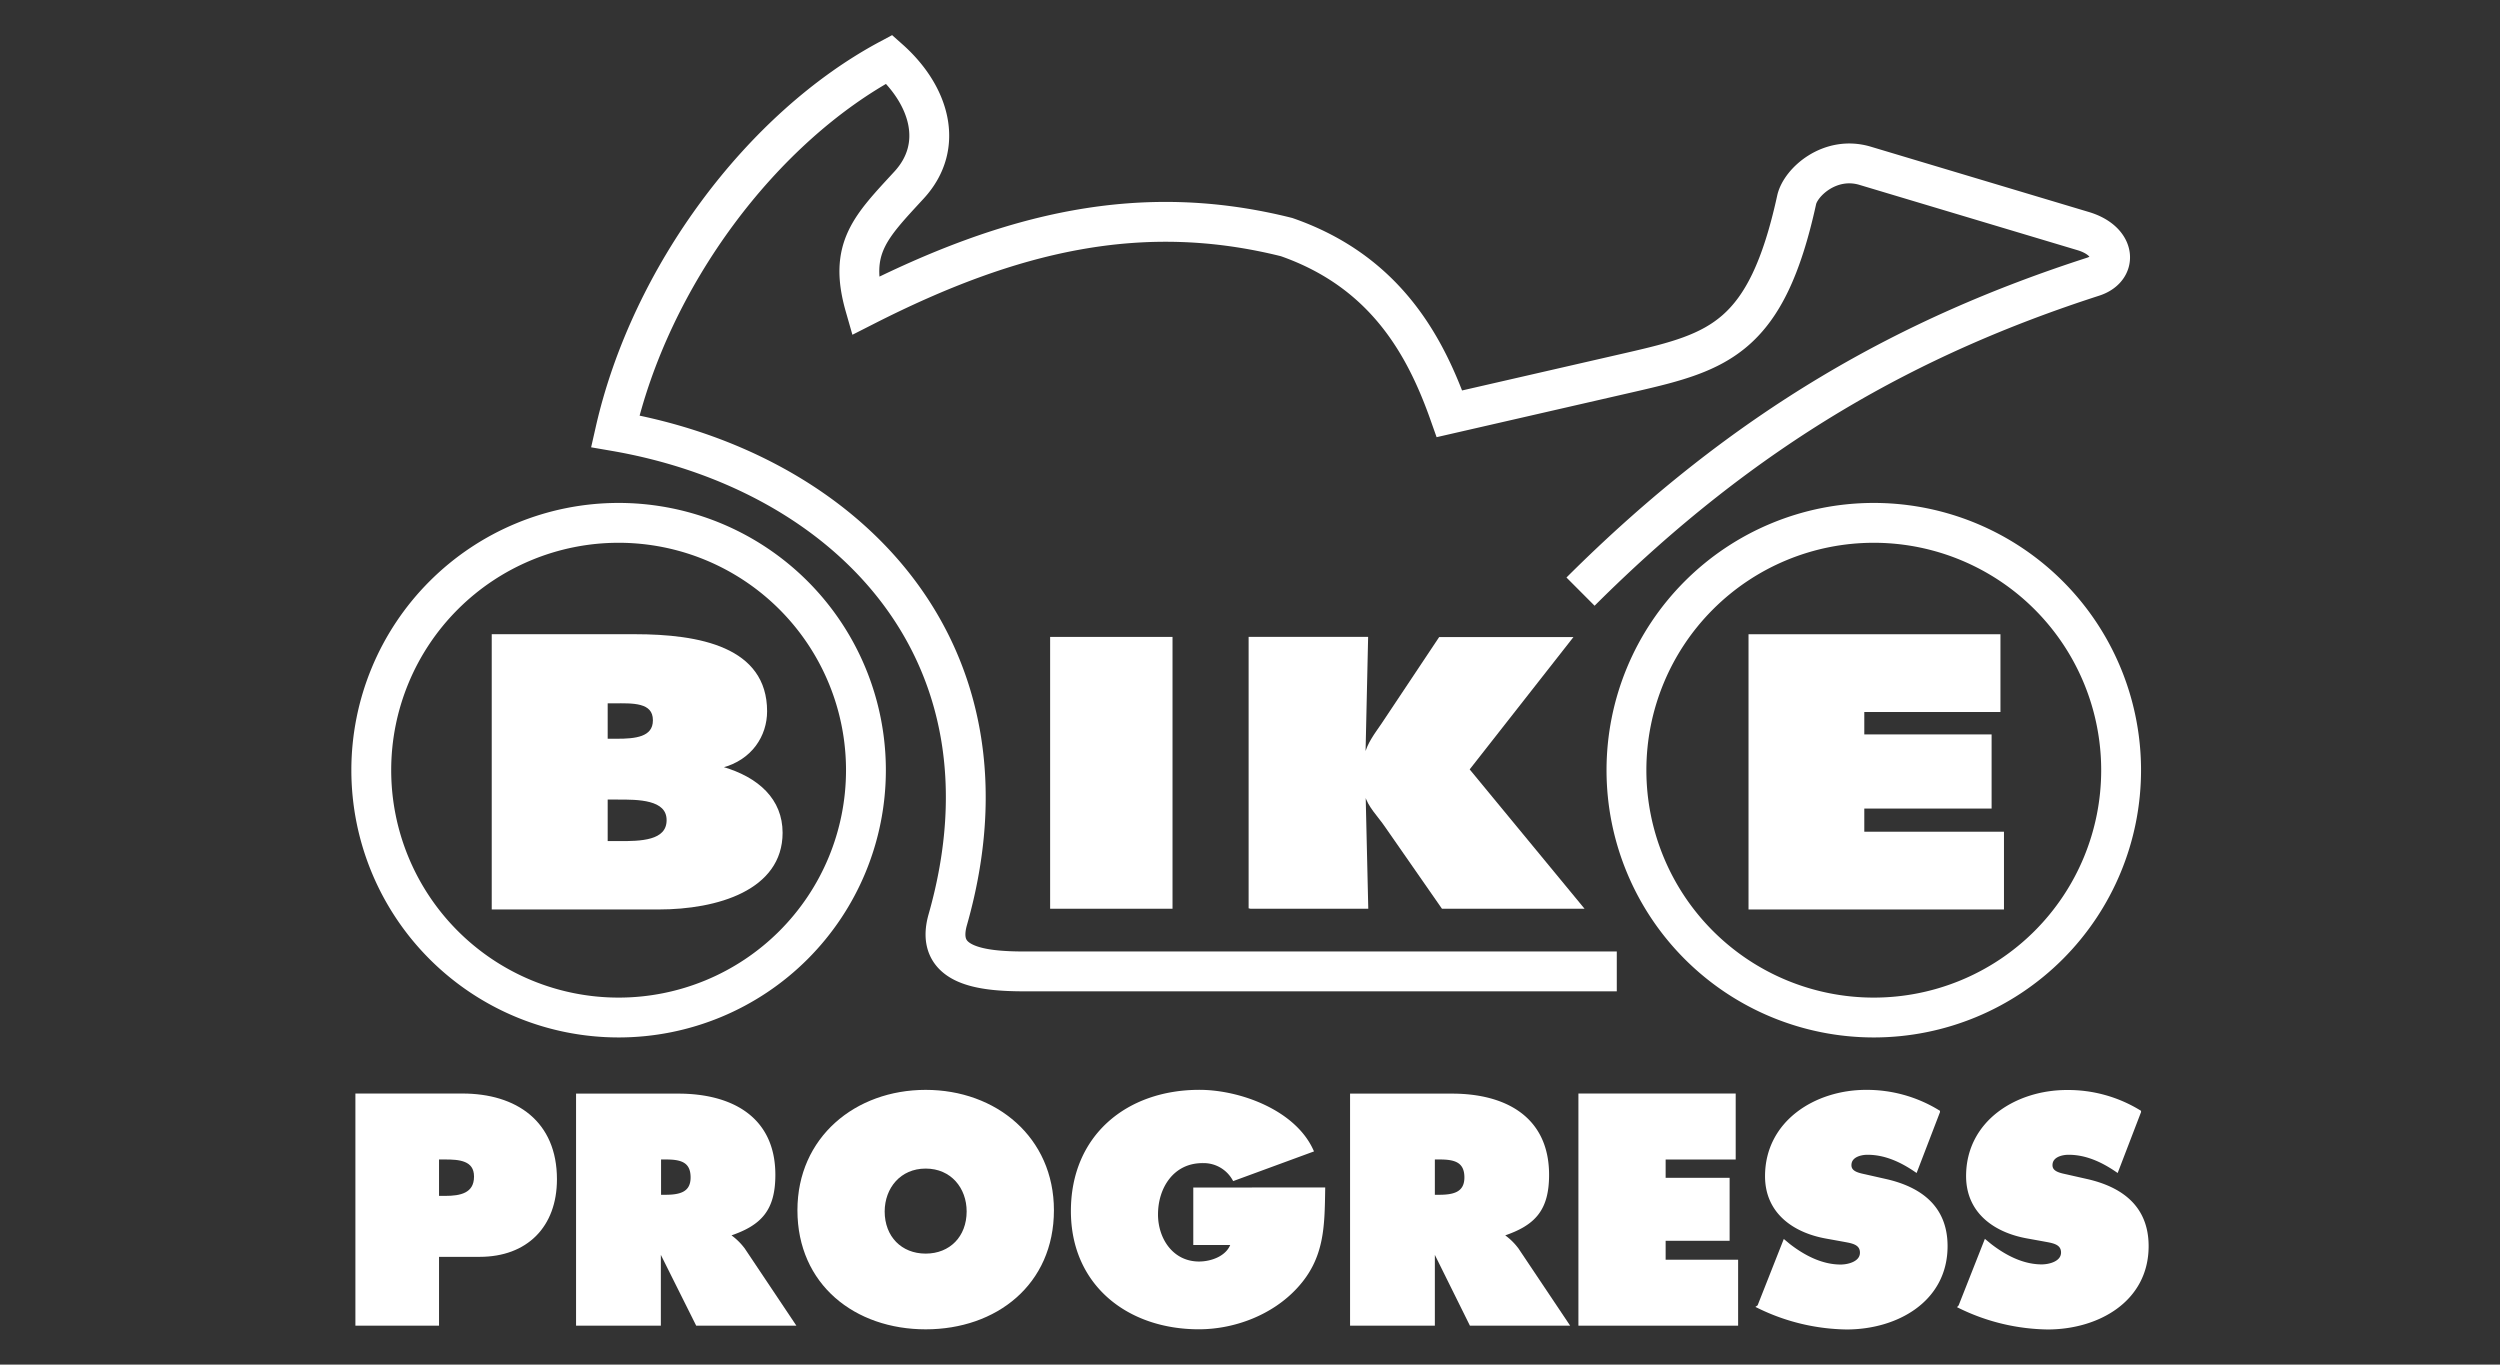 <?xml version="1.0" encoding="UTF-8" standalone="no"?>
<svg
   xmlns:dc="http://purl.org/dc/elements/1.1/"
   xmlns:cc="http://creativecommons.org/ns#"
   xmlns:rdf="http://www.w3.org/1999/02/22-rdf-syntax-ns#"
   xmlns:svg="http://www.w3.org/2000/svg"
   xmlns="http://www.w3.org/2000/svg"
   xmlns:sodipodi="http://sodipodi.sourceforge.net/DTD/sodipodi-0.dtd"
   xmlns:inkscape="http://www.inkscape.org/namespaces/inkscape"
   id="Layer_1"
   data-name="Layer 1"
   viewBox="0 0 711.496 388.365"
   version="1.1"
   sodipodi:docname="bikeprogress.svg"
   width="711.496"
   height="388.365"
   inkscape:version="0.92.4 (5da689c313, 2019-01-14)">
  <rect x="0" y="0" width="711.496" height="388.365" fill="#333333" stroke="none"/>
  <sodipodi:namedview
     pagecolor="#ffffff"
     bordercolor="#666666"
     borderopacity="1"
     objecttolerance="10"
     gridtolerance="10"
     guidetolerance="10"
     inkscape:pageopacity="0"
     inkscape:pageshadow="2"
     inkscape:window-width="1920"
     inkscape:window-height="1017"
     id="namedview80"
     showgrid="false"
     fit-margin-top="10"
     fit-margin-left="100"
     fit-margin-right="100"
     fit-margin-bottom="10"
     inkscape:zoom="1.0328615"
     inkscape:cx="443.11859"
     inkscape:cy="258.87987"
     inkscape:window-x="-8"
     inkscape:window-y="-8"
     inkscape:window-maximized="1"
     inkscape:current-layer="Layer_1" />
  <defs
     id="defs49">
    <style
       id="style47">.cls-1{fill:none;stroke:#fff;stroke-miterlimit:22.93;stroke-width:11.34px;}.cls-2{fill:#fff;}</style>
  </defs>
  <title
     id="title51">Artboard 1</title>
  <path
     class="cls-1"
     d="m 449.816,168.375 c 47.2,-47.06 93.83,-72.81 145.86,-89.62 7.15,-2.3 6.58,-10.2 -2.85,-13 l -62,-18.57 c -10,-3 -18.4,4.67 -19.5,9.7 -8.58,39.2 -22,43.26 -47,49 l -51.81,11.88 c -6.72,-19 -18,-40.42 -46.36,-50.29 -41.33,-10.35 -78.36,-1.54 -120,19.63 -4.71,-16.47 1.57,-22.49 12.57,-34.45 10.29,-11.2 5.74,-25.68 -5.64,-35.79 -36.31,19.44 -68,61.84 -78,105.87 65.65,11.35 116.46,62.34 94.65,139 -3.75,13.18 9.4,14.73 22,14.73 h 168.4 m 73.14,-127.66 a 70.39,70.39 0 1 0 70.39,70.39 70.39,70.39 0 0 0 -70.39,-70.39 z m -357.23,0 a 70.39,70.39 0 1 0 70.4,70.4 v 0 a 70.39,70.39 0 0 0 -70.4,-70.4 z"
     id="path53"
     style="fill:none;stroke:#ffffff;stroke-width:11.34px;stroke-miterlimit:22.93"
     inkscape:connector-curvature="0" />
  <path
     class="cls-2"
     d="m 101.646,376.785 h 22.8 v -19.59 h 12.07 c 13.2,0 21.49,-8.29 21.49,-21.58 0,-16.14 -11.22,-23.9 -26.41,-23.9 h -29.95 z m 22.8,-47.3 h 2.24 c 3.88,0 8.72,0.26 8.72,5.36 0,5.26 -4.49,6 -8.63,6 h -2.33 z"
     id="path55"
     style="fill:#ffffff;stroke:#ffffff"
     inkscape:connector-curvature="0" />
  <path
     class="cls-2"
     d="m 164.446,376.785 h 23.13 v -20.89 h 0.44 l 10.43,20.89 h 27.27 l -14.15,-21.15 a 17.14,17.14 0 0 0 -4,-3.88 v -0.49 c 8.8,-2.93 12.6,-7.07 12.6,-16.91 0,-16.4 -12.43,-22.61 -27.1,-22.61 h -28.62 z m 23.13,-47.3 h 1.87 c 4.06,0 7.6,0.61 7.6,5.61 0,4.84 -3.88,5.44 -7.77,5.44 h -1.64 v -11 z"
     id="path57"
     style="fill:#ffffff;stroke:#ffffff"
     inkscape:connector-curvature="0" />
  <path
     class="cls-2"
     d="m 263.446,310.675 c -19.77,0 -36,13.29 -36,33.75 0,20.88 16.14,33.4 36,33.4 19.86,0 36,-12.52 36,-33.4 0,-20.46 -16.19,-33.75 -36,-33.75 z m 0,21.4 c 7.5,0 12.16,5.79 12.16,12.69 0,7.42 -5,12.51 -12.16,12.51 -7.16,0 -12.17,-5.09 -12.17,-12.51 0.03,-6.9 4.69,-12.69 12.17,-12.69 z"
     id="path59"
     style="fill:#ffffff;stroke:#ffffff"
     inkscape:connector-curvature="0" />
  <path
     class="cls-2"
     d="m 340.106,338.465 v 15.36 h 10.71 c -1.13,4 -5.87,5.7 -9.58,5.7 -7.68,0 -12.17,-6.73 -12.17,-13.9 0,-7.85 4.66,-15.1 13.12,-15.1 a 9.93,9.93 0 0 1 9,5 l 22.1,-8.12 c -5.1,-11.13 -20.63,-16.74 -31.94,-16.74 -20.45,0 -36.07,12.77 -36.07,34 0,20.89 16,33.15 35.9,33.15 10.1,0 20.71,-4.06 27.62,-11.57 7.68,-8.29 7.68,-17.17 7.85,-27.79 z"
     id="path61"
     style="fill:#ffffff;stroke:#ffffff"
     inkscape:connector-curvature="0" />
  <path
     class="cls-2"
     d="m 384.726,376.785 h 23.13 v -20.89 h 0.44 l 10.35,20.89 h 27.28 l -14.16,-21.15 a 16.94,16.94 0 0 0 -4,-3.88 v -0.49 c 8.8,-2.93 12.6,-7.07 12.6,-16.91 0,-16.4 -12.43,-22.61 -27.1,-22.61 h -28.54 z m 23.13,-47.3 h 1.82 c 4,0 7.59,0.61 7.59,5.61 0,4.84 -3.88,5.44 -7.77,5.44 h -1.64 v -11 z"
     id="path63"
     style="fill:#ffffff;stroke:#ffffff"
     inkscape:connector-curvature="0" />
  <polygon
     class="cls-2"
     points="406.3,347.44 388.09,347.44 388.09,341.23 408.03,341.23 408.03,323.45 364.27,323.45 364.27,388.52 408.72,388.52 408.72,370.75 388.09,370.75 388.09,364.36 406.3,364.36 "
     id="polygon65"
     style="fill:#ffffff;stroke:#ffffff"
     transform="translate(85.446,-11.735)" />
  <path
     class="cls-2"
     d="m 500.556,371.865 a 58.5,58.5 0 0 0 25,6 c 14.06,0 28.22,-7.69 28.22,-23.22 0,-11 -7.25,-16.4 -17.26,-18.64 l -5.35,-1.21 c -1.82,-0.43 -4.75,-0.78 -4.75,-3.19 0,-2.68 3,-3.46 5.09,-3.46 5.09,0 9.67,2.16 13.72,4.92 l 6.39,-16.65 a 38.77,38.77 0 0 0 -20.57,-5.74 c -14.15,0 -28.22,8.63 -28.22,24.08 0,10.18 7.77,15.62 17,17.26 l 4.75,0.86 c 2.16,0.43 5.26,0.69 5.26,3.63 0,2.94 -3.71,3.88 -6,3.88 -5.43,0 -10.53,-2.67 -14.76,-5.95 l -1.2,-1 -7.25,18.38 z"
     id="path67"
     style="fill:#ffffff;stroke:#ffffff"
     inkscape:connector-curvature="0" />
  <path
     class="cls-2"
     d="m 557.776,371.865 a 58.5,58.5 0 0 0 25,6 c 14.06,0 28.22,-7.69 28.22,-23.22 0,-11 -7.25,-16.4 -17.26,-18.64 l -5.35,-1.21 c -1.82,-0.43 -4.75,-0.78 -4.75,-3.19 0,-2.68 3,-3.46 5.09,-3.46 5.09,0 9.67,2.16 13.72,4.92 l 6.39,-16.65 a 38.76,38.76 0 0 0 -20.63,-5.7 c -14.16,0 -28.16,8.59 -28.16,24 0,10.18 7.77,15.62 17,17.26 l 4.75,0.86 c 2.16,0.43 5.27,0.69 5.27,3.63 0,2.94 -3.72,3.88 -6,3.88 -5.43,0 -10.53,-2.67 -14.75,-5.95 l -1.21,-1 -7.25,18.38 z"
     id="path69"
     style="fill:#ffffff;stroke:#ffffff"
     inkscape:connector-curvature="0" />
  <path
     class="cls-2"
     d="m 140.446,258.335 h 47 c 16.63,0 34.78,-5.43 34.78,-21.33 0,-9.23 -6.55,-15.39 -16.89,-18.36 v -0.62 c 8.32,-2.15 12.48,-8.82 12.48,-15.59 0,-17.85 -18.78,-21.44 -37.18,-21.44 h -40.19 z m 32,-47.59 v -11.08 h 2.4 c 5,0 11.47,-0.41 11.47,5.33 0,5.34 -5.68,5.75 -10.72,5.75 z m 0,16.31 h 3.41 c 5.54,0 14.36,-0.1 14.36,6.36 0,6.46 -8.19,6.46 -13.86,6.46 h -3.91 z"
     id="path71"
     style="fill:#ffffff;stroke:#ffffff"
     inkscape:connector-curvature="0" />
  <polygon
     class="cls-2"
     points="247.75,193.5 213.92,193.5 213.92,269.86 247.75,269.86 "
     id="polygon73"
     style="fill:#ffffff;stroke:#ffffff"
     transform="translate(85.446,-11.735)" />
  <path
     class="cls-2"
     d="m 355.896,258.115 h 33 l -0.74,-32 h 0.74 c 0.74,3.14 3.71,6 5.68,8.91 l 16.06,23.09 h 39.26 l -32.27,-39.14 29.14,-37.16 h -36.92 l -16.29,24.45 c -1.86,2.73 -4,5.46 -4.7,8.6 h -0.74 l 0.74,-33.11 h -33 v 76.35 z"
     id="path75"
     style="fill:#ffffff;stroke:#ffffff"
     inkscape:connector-curvature="0" />
  <polygon
     class="cls-2"
     points="480.86,221.25 444.63,221.25 444.63,213.87 483.38,213.87 483.38,192.74 412.68,192.74 412.68,270.07 484.38,270.07 484.38,248.94 444.63,248.94 444.63,241.35 480.86,241.35 "
     id="polygon77"
     style="fill:#ffffff;stroke:#ffffff"
     transform="translate(85.446,-11.735)" />
</svg>
